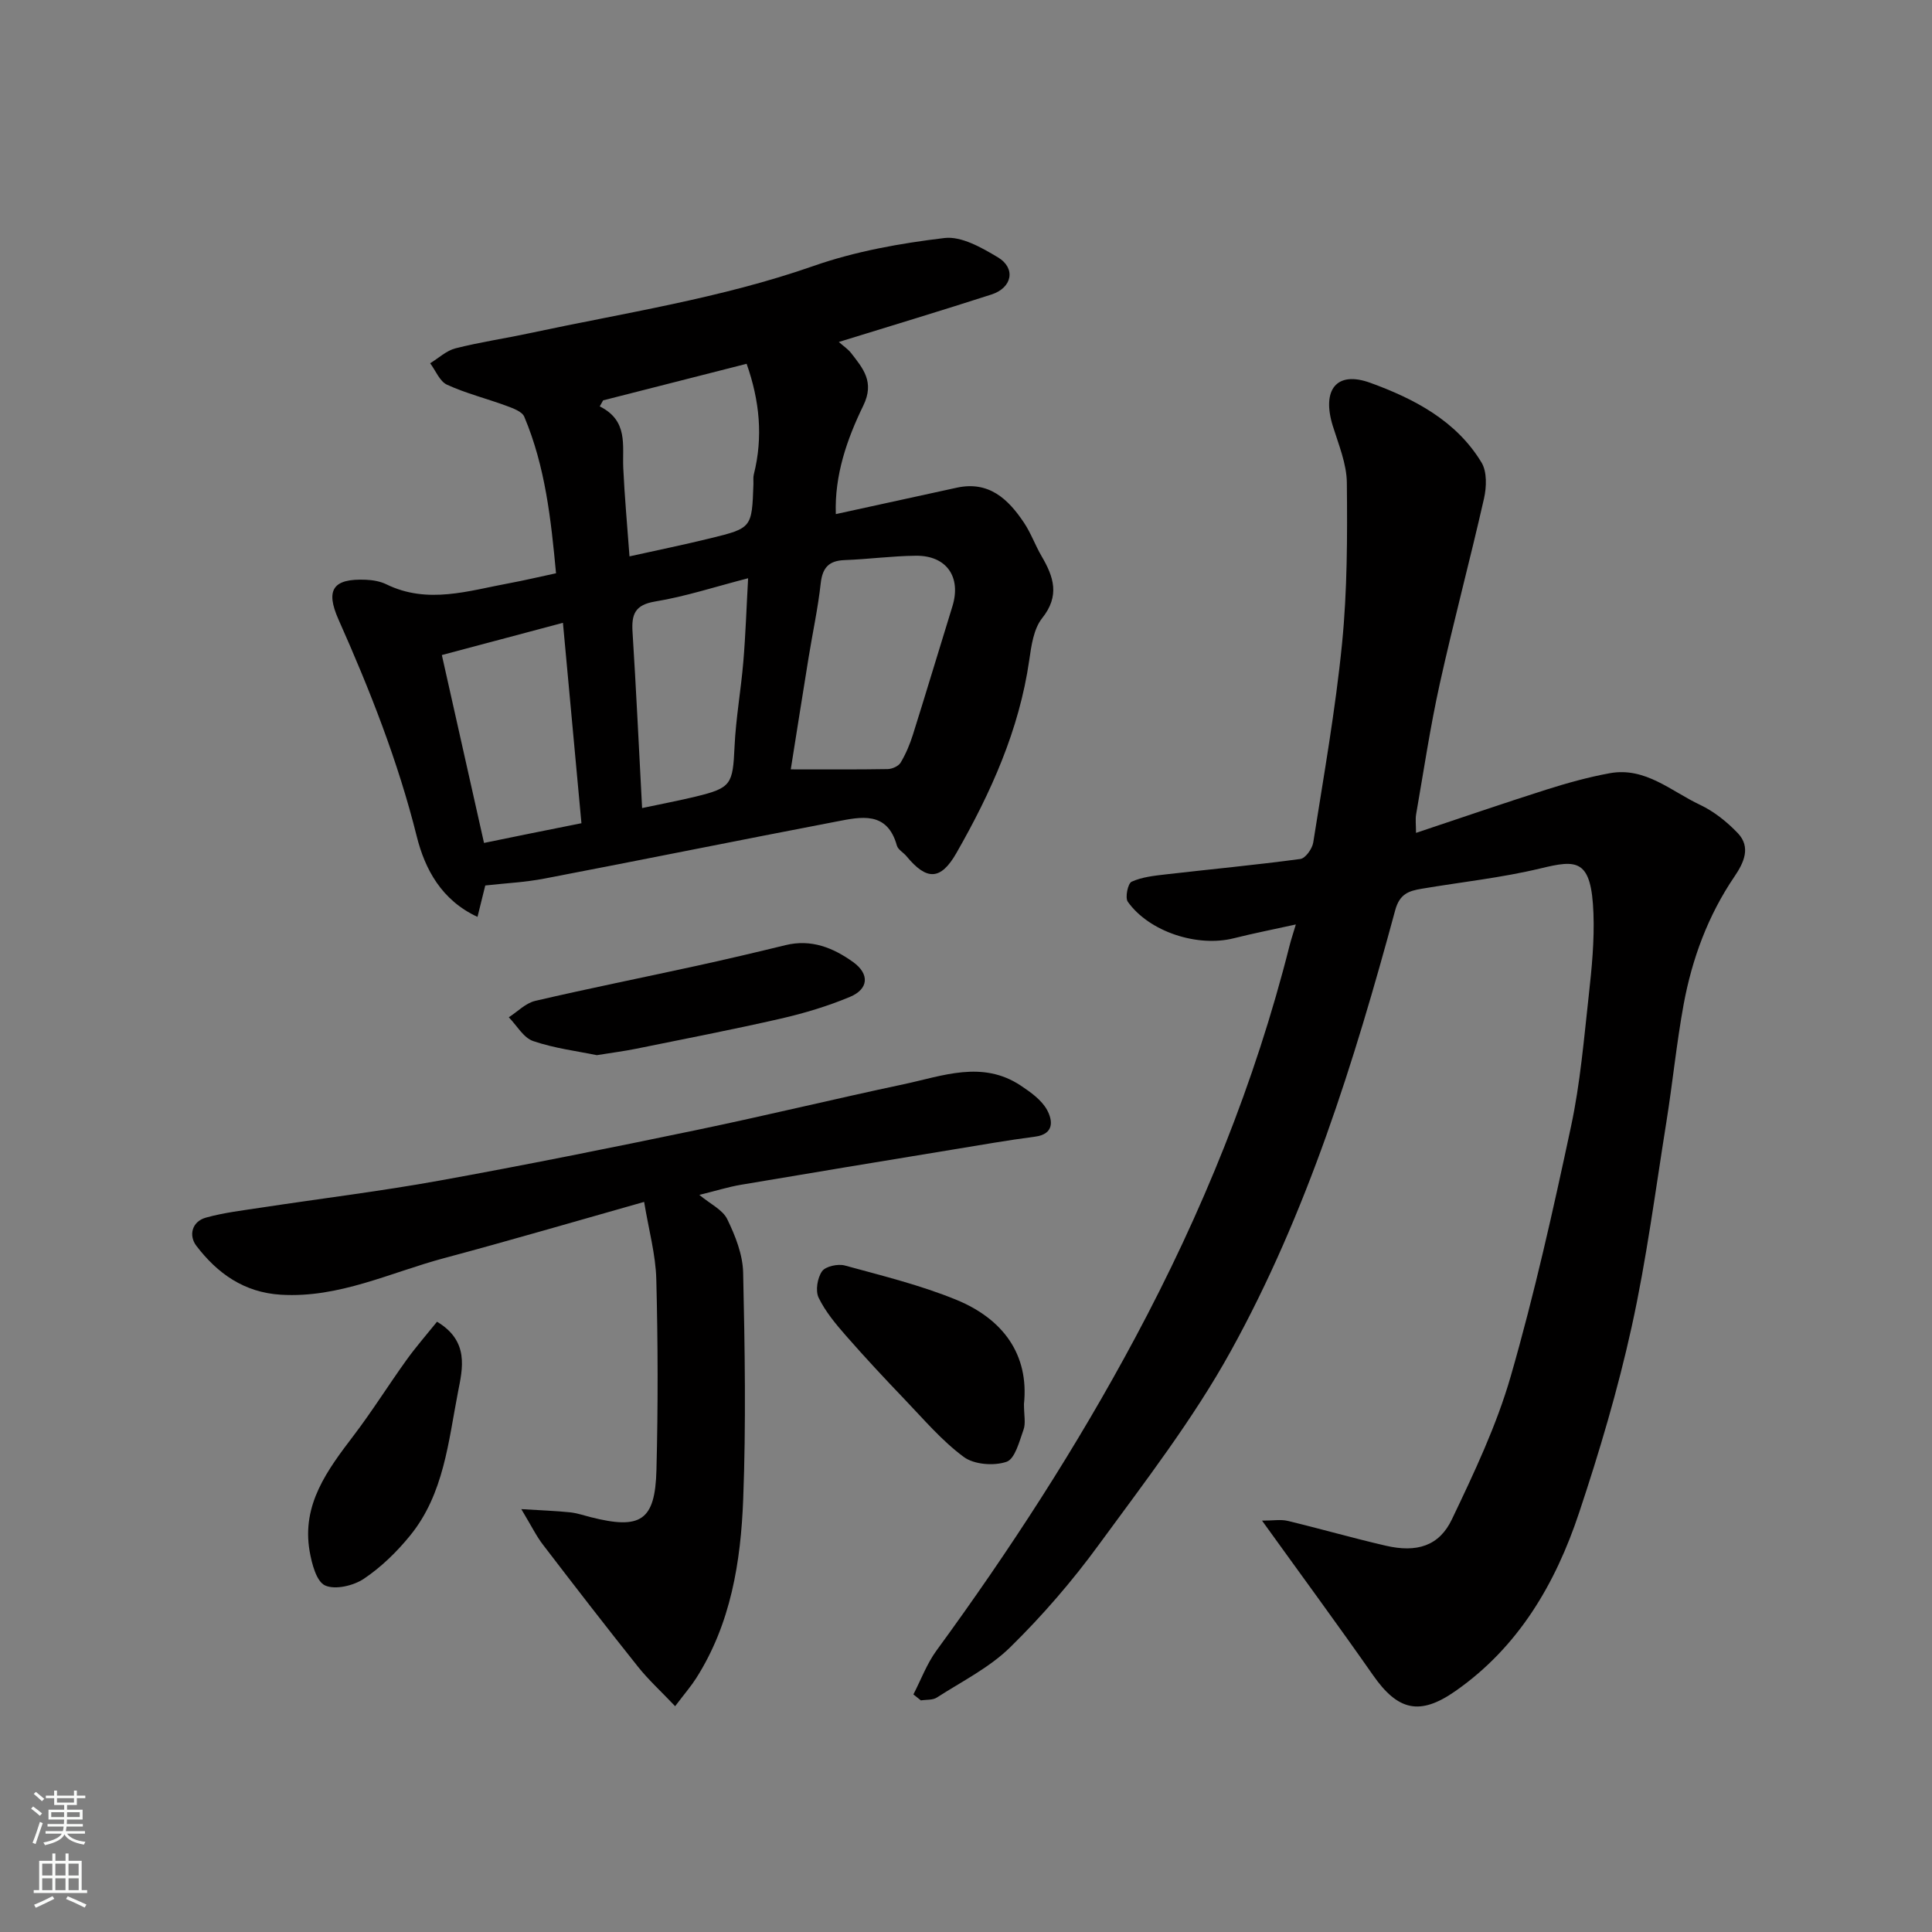 <svg enable-background="new 0 0 400 400" viewBox="0 0 400 400" xmlns="http://www.w3.org/2000/svg"><rect x="0" y="0" width="400" height="400" fill="#808080" stroke="none"/><g fill="#010000"><path d="m189.11 350.81c1.57-3.04 2.78-6.34 4.77-9.07 15.14-20.71 29.06-42.17 41.17-64.81 13.81-25.82 24.78-52.73 31.94-81.15.31-1.24.73-2.46 1.3-4.38-4.62 1.02-8.77 1.83-12.86 2.86-7.5 1.89-17.5-1.33-21.93-7.56-.6-.85.01-3.8.79-4.15 2.15-.98 4.68-1.24 7.09-1.52 9.28-1.07 18.59-1.94 27.85-3.19 1.05-.14 2.45-2.11 2.66-3.4 2.16-13.72 4.6-27.42 5.97-41.23 1.09-11.02 1.1-22.18.99-33.27-.04-3.93-1.71-7.9-2.91-11.76-2.3-7.43.71-11.49 7.77-8.92 9.02 3.28 17.78 7.81 23.03 16.51 1.15 1.91 1.04 5.07.51 7.43-2.91 12.84-6.33 25.56-9.17 38.41-1.97 8.9-3.31 17.95-4.88 26.94-.19 1.07-.03 2.2-.03 3.89 9.36-3.12 18.11-6.14 26.93-8.94 4.33-1.37 8.75-2.61 13.22-3.42 7.33-1.32 12.68 3.74 18.65 6.55 2.89 1.36 5.58 3.52 7.81 5.85 2.8 2.93 1.24 6.17-.66 8.97-5.49 8.08-8.8 17.05-10.55 26.55-1.47 8.04-2.27 16.2-3.56 24.27-2.27 14.18-4.11 28.47-7.2 42.48-2.86 12.99-6.67 25.83-10.88 38.46-4.89 14.69-12.55 27.8-25.62 36.92-7.4 5.17-11.93 4.01-17.03-3.29-7.28-10.42-14.82-20.66-22.99-32.01 2.33 0 3.88-.29 5.29.05 6.8 1.63 13.52 3.57 20.33 5.14 6.39 1.48 11.04.1 13.69-5.46 4.61-9.65 9.26-19.45 12.2-29.68 4.9-17.02 8.77-34.36 12.47-51.7 1.91-8.93 2.67-18.12 3.68-27.22.62-5.57 1.16-11.21.96-16.79-.42-11.45-3.43-11.19-10.99-9.37-8.07 1.94-16.4 2.82-24.6 4.21-2.61.44-4.54 1.03-5.46 4.45-8.53 31.49-18.23 62.68-34.07 91.33-7.77 14.06-17.74 26.97-27.27 40-5.51 7.55-11.7 14.72-18.37 21.26-4.32 4.24-10.02 7.08-15.19 10.41-.87.56-2.19.41-3.3.59-.52-.41-1.04-.82-1.55-1.24z"/><path d="m100.47 183.33c-.57 2.32-1.06 4.3-1.61 6.5-7.47-3.45-10.89-9.92-12.57-16.64-3.88-15.57-9.71-30.33-16.2-44.91-2.76-6.2-1.14-8.53 5.64-8.25 1.43.06 2.98.32 4.25.94 8.58 4.2 17.06 1.32 25.55-.24 3.03-.56 6.02-1.28 9.59-2.04-1.04-11.13-2.22-22.09-6.58-32.42-.46-1.08-2.33-1.74-3.67-2.24-4.09-1.51-8.37-2.57-12.32-4.38-1.52-.7-2.35-2.92-3.49-4.44 1.74-1.06 3.35-2.61 5.24-3.09 5.04-1.28 10.22-2.04 15.31-3.13 19.71-4.22 39.67-7.22 58.84-13.93 8.66-3.03 17.95-4.69 27.09-5.78 3.51-.42 7.71 1.99 11.07 4 3.76 2.26 2.96 6.3-1.33 7.69-10.32 3.33-20.7 6.46-31.61 9.83 1 .89 1.9 1.48 2.53 2.28 2.49 3.21 4.92 5.99 2.54 10.89-3.4 6.98-5.98 14.45-5.69 22.47 8.51-1.86 16.76-3.65 25-5.46 6.66-1.47 10.67 2.32 13.95 7.23 1.45 2.16 2.33 4.69 3.65 6.94 2.51 4.28 3.82 8.19.12 12.83-1.77 2.22-2.25 5.72-2.68 8.73-2.08 14.43-7.95 27.43-15.07 39.89-3.28 5.74-6.19 5.7-10.34.67-.63-.77-1.75-1.35-1.99-2.2-2-7.22-7.46-5.95-12.5-4.98-20.15 3.86-40.27 7.94-60.42 11.8-4.02.78-8.15.97-12.3 1.44zm63.25-24.04c7.26 0 13.67.05 20.08-.06.93-.02 2.23-.61 2.67-1.34 1.07-1.8 1.91-3.78 2.54-5.79 2.78-8.83 5.43-17.71 8.17-26.55 1.88-6.05-1.17-10.54-7.52-10.49-4.92.04-9.84.72-14.77.9-3.27.12-4.6 1.54-4.97 4.81-.57 5.17-1.69 10.29-2.52 15.44-1.25 7.7-2.46 15.41-3.68 23.08zm-43.34 11.15c-1.28-13.88-2.54-27.55-3.83-41.49-8.41 2.24-16.69 4.44-25.07 6.67 2.88 12.84 5.82 25.92 8.73 38.9 3.39-.69 6.54-1.34 9.69-1.98 3.18-.63 6.36-1.27 10.48-2.1zm4.49-87.55c-.23.42-.47.83-.7 1.25 5.94 2.96 4.66 8.04 4.87 12.75.27 5.91.82 11.82 1.29 18.3 5.69-1.26 11.21-2.39 16.68-3.73 8.68-2.12 8.66-2.18 8.98-11.25.02-.67-.08-1.36.08-1.99 1.95-7.73 1.2-15.28-1.49-22.9-9.93 2.53-19.82 5.05-29.71 7.57zm8.07 84.41c4.19-.89 7.69-1.55 11.15-2.39 7.33-1.78 7.63-2.53 7.99-10.33.27-5.88 1.33-11.72 1.82-17.6.47-5.6.65-11.22.99-17.26-6.94 1.79-13.01 3.79-19.23 4.81-4.23.7-4.93 2.67-4.7 6.33.75 11.84 1.3 23.69 1.98 36.44z"/><path d="m107.93 312.45c4.25.26 7.18.36 10.08.66 1.45.15 2.86.64 4.28 1 10.37 2.63 13.35.75 13.62-9.77.34-13.15.31-26.32-.03-39.47-.13-5.12-1.56-10.2-2.52-16.03-14.36 4.06-27.86 8.02-41.44 11.65-11.13 2.98-21.72 8.29-33.74 7.57-7.67-.46-13.17-4.42-17.53-10.13-1.61-2.11-.96-5.02 2-5.84 3.74-1.04 7.66-1.49 11.52-2.08 12.27-1.87 24.61-3.37 36.82-5.58 17.79-3.22 35.52-6.79 53.22-10.47 14.33-2.98 28.57-6.44 42.89-9.48 8.05-1.71 16.26-5.01 24.22.27 2.06 1.37 4.31 2.97 5.45 5.03 1.16 2.12 1.61 5.03-2.51 5.56-5.65.73-11.27 1.73-16.9 2.65-14.65 2.41-29.3 4.82-43.93 7.3-2.67.45-5.28 1.28-8.64 2.1 2.26 1.88 4.83 3.07 5.78 5.03 1.67 3.43 3.21 7.33 3.29 11.06.35 15.65.61 31.33.01 46.96-.5 12.92-2.55 25.72-9.73 37.01-1.04 1.63-2.32 3.11-4.36 5.8-2.87-3.03-5.51-5.43-7.7-8.18-6.63-8.31-13.13-16.72-19.59-25.16-1.39-1.77-2.39-3.85-4.56-7.46z"/><path d="m212 290.69c0 2.32.39 3.96-.08 5.28-.87 2.43-1.77 6.08-3.53 6.68-2.61.89-6.72.58-8.86-1.01-4.55-3.36-8.31-7.82-12.27-11.95-4.11-4.29-8.17-8.64-12.08-13.11-2.14-2.44-4.29-5.02-5.69-7.9-.7-1.44-.26-4.09.7-5.47.73-1.04 3.3-1.59 4.73-1.2 7.78 2.13 15.69 4.07 23.13 7.12 9.67 3.99 15.02 11.36 13.95 21.56z"/><path d="m90.48 273.65c6.74 4.02 5.28 9.75 4.35 14.52-2 10.28-2.92 21.12-9.88 29.7-2.75 3.39-6.01 6.58-9.62 9-2.15 1.44-5.94 2.33-8.03 1.38-1.8-.82-2.75-4.53-3.2-7.11-1.66-9.68 3.69-16.79 9.11-23.92 3.84-5.04 7.2-10.43 10.9-15.58 1.97-2.75 4.22-5.32 6.37-7.99z"/><path d="m123.56 218.46c-4.02-.83-8.76-1.41-13.18-2.92-2.01-.69-3.38-3.23-5.04-4.92 1.82-1.17 3.49-2.94 5.48-3.4 11.07-2.58 22.22-4.81 33.33-7.24 6.18-1.35 12.35-2.8 18.49-4.3 5.32-1.3 9.87.54 14.01 3.52 3.4 2.45 3.21 5.57-.67 7.19-4.61 1.93-9.47 3.39-14.35 4.51-9.98 2.28-20.04 4.22-30.07 6.26-2.4.48-4.83.79-8 1.3z"/></g><path d="m6.44 374.46.42-.45c.65.47 1.27.95 1.85 1.44l-.45.49c-.65-.56-1.25-1.06-1.82-1.48m.93 7.33-.63-.26c.55-1.36 1.05-2.8 1.52-4.33.19.1.38.19.59.27-.46 1.29-.95 2.73-1.48 4.32m-.38-10.38.44-.42c.43.34 1.01.82 1.74 1.44l-.49.49c-.53-.51-1.09-1.01-1.69-1.51m2.5.35h1.72v-1.04h.59v1.04h3.52v-1.04h.59v1.04h1.75v.53h-1.75v1.42h-2.03v.97h3.22v2.03h-3.24c0 .35-.01.66-.03.93h3.32v.53h-3.37c-.03.27-.08.58-.15.94h3.96v.53h-3.71c.67.92 1.93 1.48 3.79 1.68-.13.24-.23.44-.29.59-2.13-.38-3.48-1.08-4.04-2.12-.43.97-1.77 1.72-4.03 2.23-.09-.19-.2-.37-.33-.55 2.1-.42 3.37-1.03 3.81-1.83h-3.36v-.53h3.58c.08-.29.13-.61.16-.94h-3.33v-.53h3.39c.02-.27.04-.58.04-.93h-3.23v-2.03h3.25v-.97h-2.07v-1.42h-1.73zm1.12 3.44v1h2.65c.01-.3.02-.44.01-.4v-.25-.35zm1.19-2h3.52v-.91h-3.52zm4.71 2h-2.63v.59c0 .15-.01.28-.01.4h2.64z" fill="#fafbfa"/><path d="m13.56 383.74h.63v1.52h2.72v6.07h1.13v.6h-11.06v-.6h1.13v-6.07h2.73v-1.52h.63v1.52h2.1v-1.52zm-2.69 8.83.38.56c-1.24.63-2.53 1.25-3.85 1.85-.1-.21-.21-.42-.34-.63 1.36-.55 2.63-1.15 3.81-1.78m-2.13-4.27h2.1v-2.45h-2.1zm0 3.04h2.1v-2.46h-2.1zm2.72-3.04h2.1v-2.45h-2.1zm0 3.04h2.1v-2.46h-2.1zm6.07 3.6c-1.41-.71-2.7-1.3-3.86-1.78l.35-.56c1.45.62 2.75 1.19 3.88 1.72zm-1.25-9.09h-2.1v2.45h2.1zm-2.09 5.49h2.1v-2.46h-2.1z" fill="#fafbfa"/></svg>
